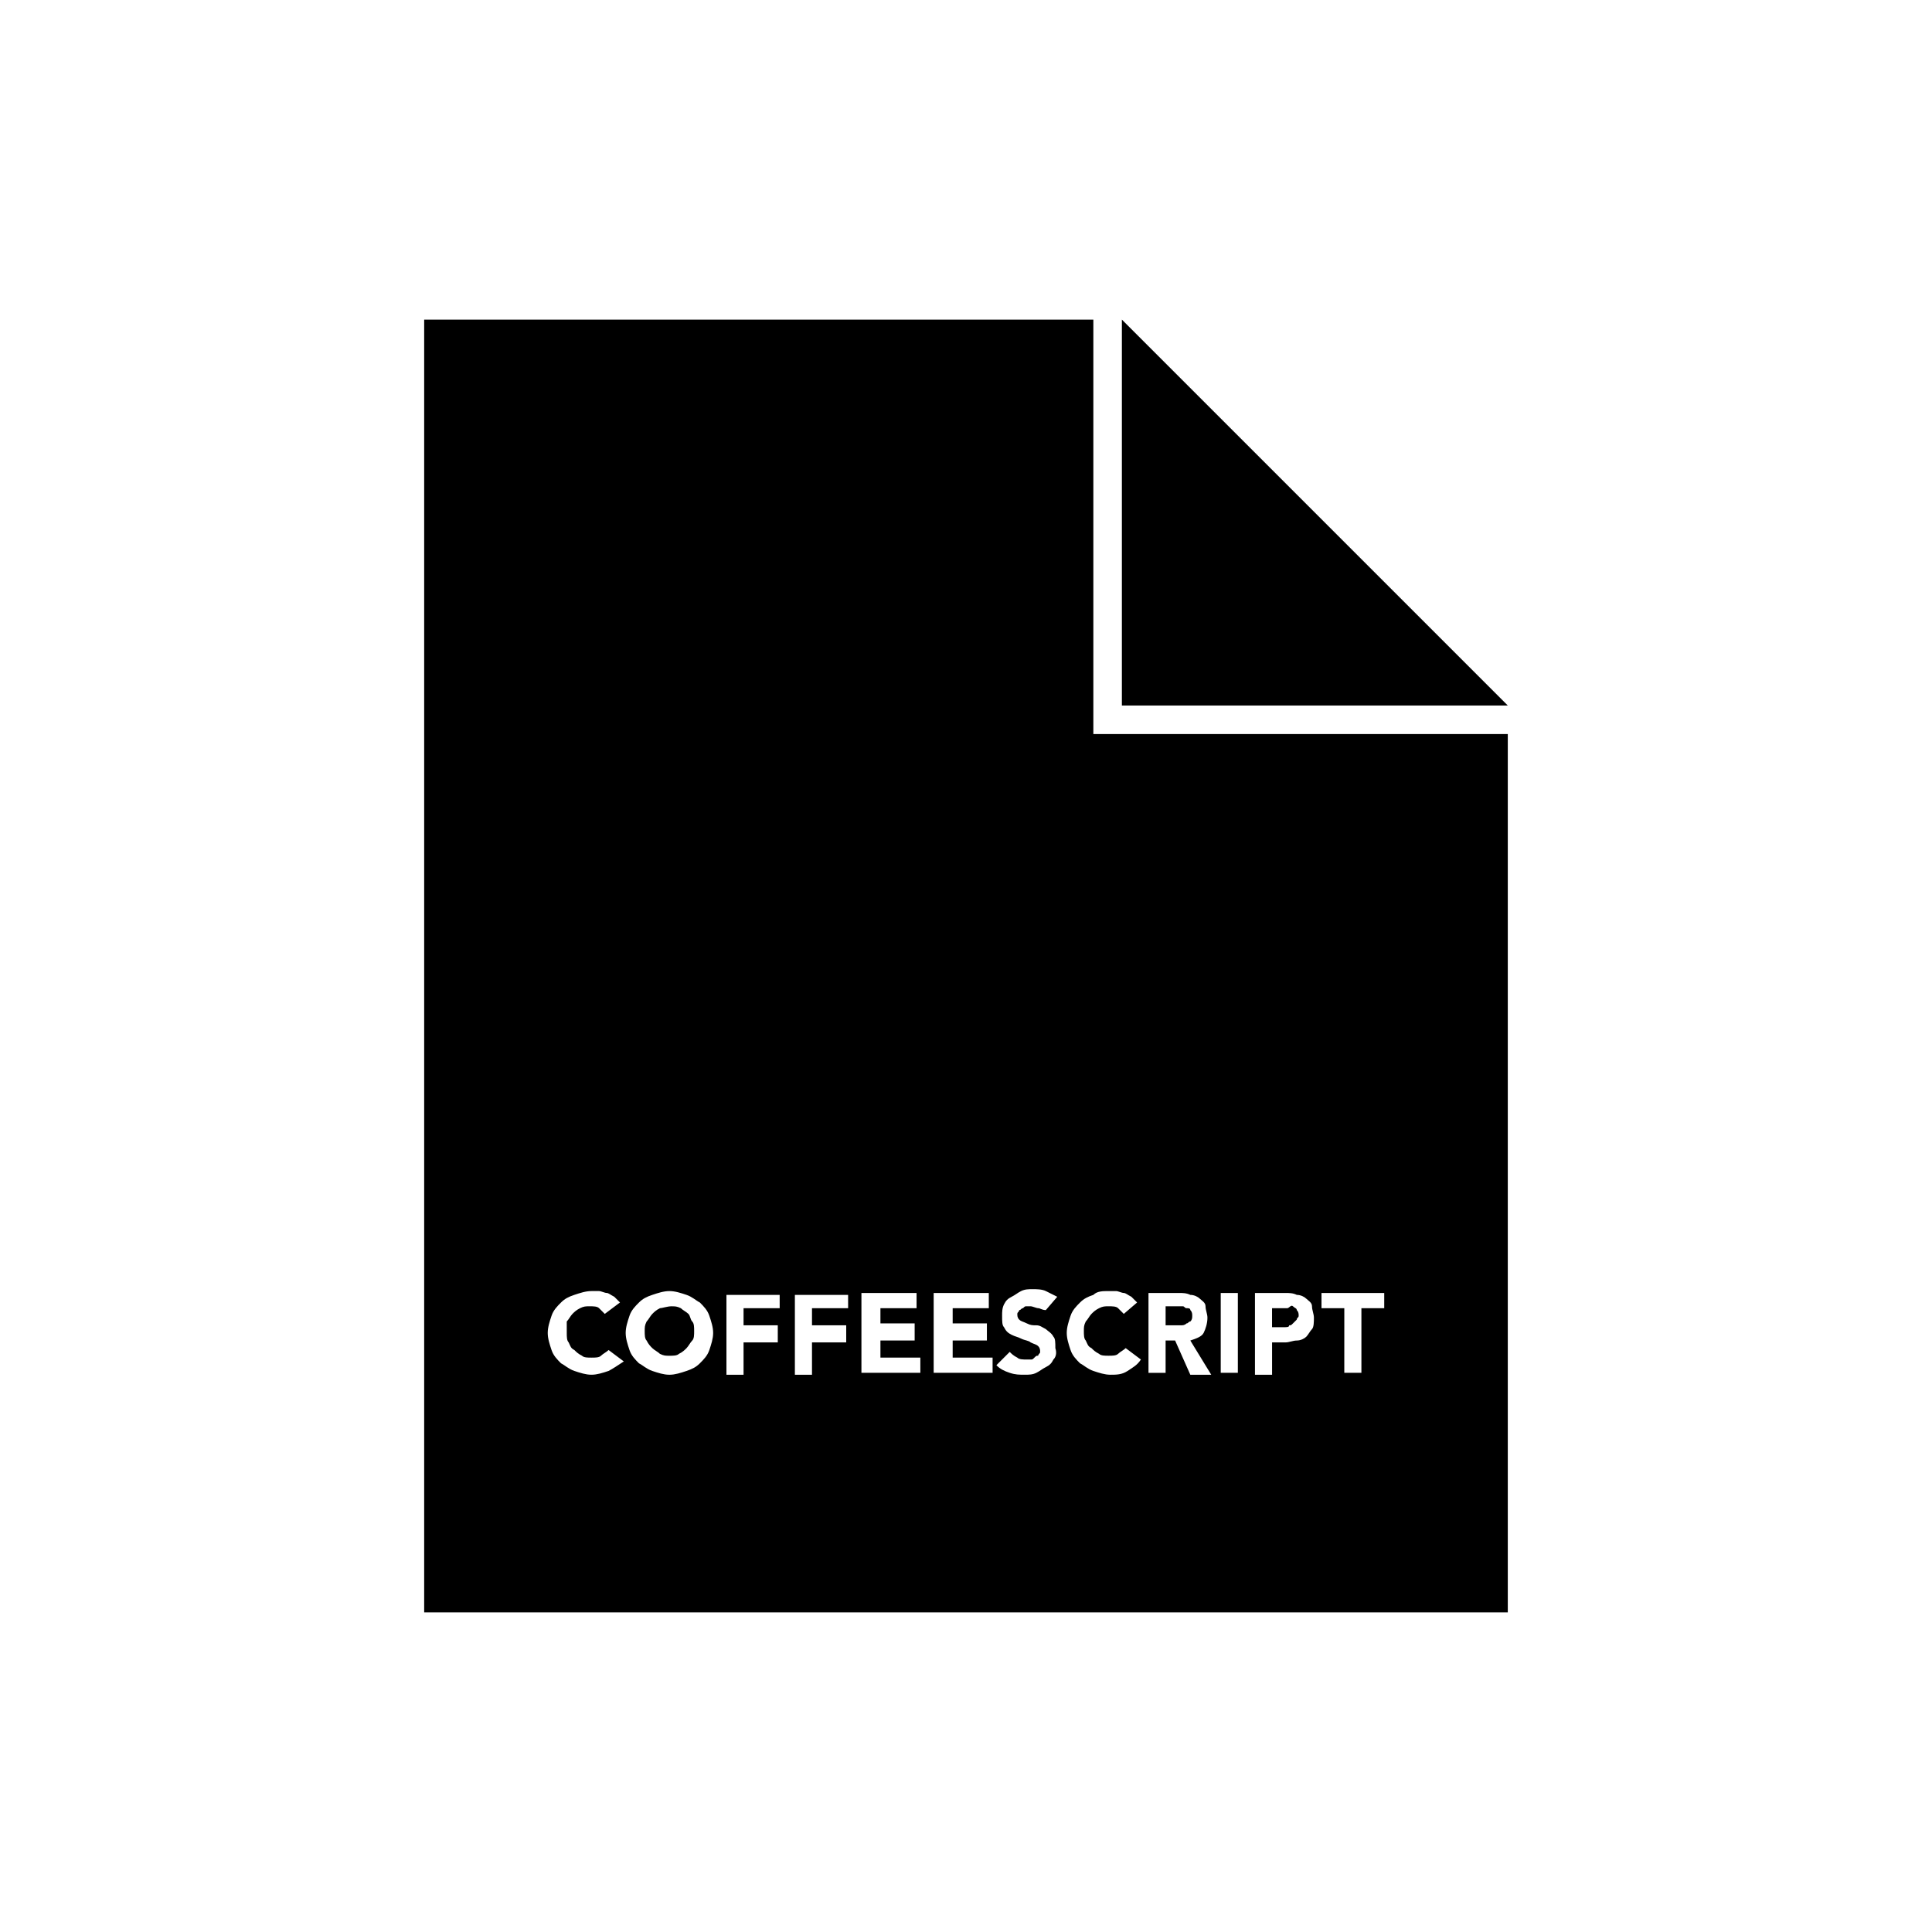 <?xml version="1.0" encoding="UTF-8"?>
<!-- Uploaded to: SVG Repo, www.svgrepo.com, Generator: SVG Repo Mixer Tools -->
<svg fill="#000000" width="800px" height="800px" version="1.1" viewBox="144 144 512 512" xmlns="http://www.w3.org/2000/svg">
 <g>
  <path d="m456.93 495.22c0.504 0 1.008 0 1.512-0.504 0.504 0 0.504-0.504 1.008-0.504 0.504-0.504 0.504-1.008 0.504-1.512 0-0.504 0-1.008-0.504-1.512 0-0.504-0.504-0.504-1.008-0.504s-0.504-0.504-1.008-0.504h-1.512-3.023v5.039h3.023 1.008z"/>
  <path d="m485.64 495.22c0.504 0 0.504 0 1.008-0.504s0.504-0.504 1.008-1.008c0-0.504 0.504-0.504 0.504-1.008 0-0.504 0-1.008-0.504-1.512 0-0.504-0.504-0.504-1.008-1.008-0.504-0.504-1.008 0.504-1.512 0.504h-1.512-2.519v5.039h3.023c1.008 0 1.512 0 1.512-0.504z"/>
  <path d="m326.44 492.2c-0.504-0.504-1.512-1.008-2.016-1.512-1.008-0.504-1.512-0.504-2.519-0.504-1.004 0-2.516 0.504-3.019 0.504-1.008 0.504-1.512 1.008-2.016 1.512-0.504 0.504-1.008 1.512-1.512 2.016-0.504 1.008-0.504 1.512-0.504 2.519 0 1.008 0 2.016 0.504 2.519 0.504 1.008 1.008 1.512 1.512 2.016s1.512 1.008 2.016 1.512c1.008 0.504 1.512 0.504 2.519 0.504s2.016 0 2.519-0.504c1.008-0.504 1.512-1.008 2.016-1.512s1.008-1.512 1.512-2.016 0.504-1.512 0.504-2.519c0-1.008 0-2.016-0.504-2.519-0.508-0.504-0.508-1.512-1.012-2.016z"/>
  <path d="m433.75 228.7h-177.34v342.59h287.17v-232.76h-109.83zm-128.47 278.61c-1.512 0.504-3.023 1.008-4.535 1.008-1.512 0-3.023-0.504-4.535-1.008-1.512-0.504-2.519-1.512-3.527-2.016-1.008-1.008-2.016-2.016-2.519-3.527-0.504-1.512-1.008-3.023-1.008-4.535s0.504-3.023 1.008-4.535c0.504-1.512 1.512-2.519 2.519-3.527 1.008-1.008 2.016-1.512 3.527-2.016 1.512-0.504 3.023-1.008 4.535-1.008h2.016c0.504 0 1.512 0.504 2.016 0.504s1.008 0.504 2.016 1.008l1.512 1.512-4.031 3.027c-0.504-0.504-1.008-1.008-1.512-1.512-0.504-0.504-1.512-0.504-2.519-0.504-1.008 0-1.512 0-2.519 0.504-1.008 0.504-1.512 1.008-2.016 1.512-0.504 0.504-1.008 1.512-1.512 2.016 0.004 1.008 0.004 2.016 0.004 3.023s0 2.016 0.504 2.519c0.504 1.008 0.504 1.512 1.512 2.016 0.504 0.504 1.008 1.008 2.016 1.512 0.504 0.504 1.512 0.504 2.519 0.504s2.016 0 2.519-0.504c0.504-0.504 1.512-1.008 2.016-1.512l4.031 3.023c-1.516 1.004-3.027 2.012-4.035 2.516zm26.703-5.539c-0.504 1.512-1.512 2.519-2.519 3.527-1.008 1.008-2.016 1.512-3.527 2.016s-3.023 1.008-4.535 1.008c-1.512 0-3.023-0.504-4.535-1.008-1.512-0.504-2.519-1.512-3.527-2.016-1.008-1.008-2.016-2.016-2.519-3.527-0.504-1.512-1.008-3.023-1.008-4.535s0.504-3.023 1.008-4.535c0.504-1.512 1.512-2.519 2.519-3.527 1.008-1.008 2.016-1.512 3.527-2.016 1.512-0.504 3.023-1.008 4.535-1.008 1.512 0 3.023 0.504 4.535 1.008s2.519 1.512 3.527 2.016c1.008 1.008 2.016 2.016 2.519 3.527s1.008 3.023 1.008 4.535-0.504 3.023-1.008 4.535zm18.641-11.086h-9.574v4.535h9.07v4.535h-9.07v8.566h-4.535v-21.16h14.105zm18.137 0h-9.574v4.535h9.07v4.535h-9.07v8.566h-4.535v-21.16h14.105zm18.641 17.129h-15.113v-21.16h14.609v4.031h-9.574v4.031h9.07v4.535h-9.07v4.535h10.578l0.004 4.027zm19.145 0h-15.113v-21.16h14.609v4.031h-9.574v4.031h9.07v4.535h-9.07v4.535h10.578l0.004 4.027zm16.625-3.527c-0.504 1.008-1.008 1.512-2.016 2.016-1.008 0.504-1.512 1.008-2.519 1.512-1.008 0.504-2.016 0.504-3.023 0.504-1.512 0-2.519 0-4.031-0.504s-2.519-1.008-3.527-2.016l3.527-3.527c0.504 0.504 1.008 1.008 2.016 1.512 0.504 0.504 1.512 0.504 2.519 0.504h1.008c0.504 0 0.504 0 1.008-0.504 0.504-0.504 0.504-0.504 1.008-0.504 0-0.504 0.504-0.504 0.504-1.008 0-0.504 0-1.008-0.504-1.512-0.504-0.504-1.008-0.504-2.016-1.008-0.504-0.504-1.512-0.504-2.519-1.008-1.008-0.504-1.512-0.504-2.519-1.008-1.004-0.5-1.508-1.004-2.012-2.012-0.504-0.504-0.504-1.512-0.504-3.023 0-1.008 0-2.016 0.504-3.023 0.504-1.008 1.008-1.512 2.016-2.016 1.008-0.504 1.512-1.008 2.519-1.512 1.008-0.504 2.016-0.504 3.023-0.504 1.008 0 2.519 0 3.527 0.504 1.008 0.504 2.016 1.008 3.023 1.512l-3.023 3.527c-1.008 0-1.512-0.504-2.016-0.504-0.504 0-1.512-0.504-2.016-0.504h-1.008c-0.504 0-0.504 0-1.008 0.504-0.504 0-0.504 0.504-1.008 0.504 0 0.504-0.504 0.504-0.504 1.008 0 0.504 0 1.008 0.504 1.512 0.504 0.504 1.008 0.504 2.016 1.008 1.008 0.504 1.512 0.504 2.519 0.504s1.512 0.504 2.519 1.008c0.504 0.504 1.512 1.008 2.016 2.016 0.504 0.504 0.504 1.512 0.504 3.023 0.5 1.512-0.004 2.519-0.508 3.019zm70.535-17.633h17.129v4.031h-6.047v17.129h-4.535l0.004-17.129h-6.047v-4.031zm-17.129 0h8.062c1.008 0 2.016 0 3.023 0.504 1.008 0 2.016 0.504 2.519 1.008 0.504 0.504 1.512 1.008 1.512 2.016 0 1.008 0.504 2.016 0.504 3.023s0 2.519-0.504 3.023c-0.504 0.504-1.008 1.512-1.512 2.016-0.504 0.504-1.512 1.008-2.519 1.008-1.008 0-2.016 0.504-3.023 0.504h-3.527v8.566h-4.535zm-9.07 0h4.535v21.16h-4.535zm-19.145 0h8.062c1.008 0 2.016 0 3.023 0.504 1.008 0 2.016 0.504 2.519 1.008 0.504 0.504 1.512 1.008 1.512 2.016 0 1.008 0.504 2.016 0.504 3.023 0 1.512-0.504 3.023-1.008 4.031-0.504 1.008-2.016 1.512-3.527 2.016l5.543 9.07h-5.543l-4.031-9.07h-2.519v8.566h-4.535zm-10.578-0.504h2.016c0.504 0 1.512 0.504 2.016 0.504s1.008 0.504 2.016 1.008c0.504 0.504 1.008 1.008 1.512 1.512l-3.527 3.023-1.512-1.512c-0.504-0.504-1.512-0.504-2.519-0.504-1.008 0-1.512 0-2.519 0.504s-1.512 1.008-2.016 1.512c-0.504 0.504-1.008 1.512-1.512 2.016-0.504 1.008-0.504 1.512-0.504 2.519 0 1.008 0 2.016 0.504 2.519 0.504 1.008 0.504 1.512 1.512 2.016 0.504 0.504 1.008 1.008 2.016 1.512 0.504 0.504 1.512 0.504 2.519 0.504 1.008 0 2.016 0 2.519-0.504 0.504-0.504 1.512-1.008 2.016-1.512l4.031 3.023c-1.008 1.512-2.016 2.016-3.527 3.023s-3.023 1.008-4.535 1.008c-1.512 0-3.023-0.504-4.535-1.008-1.512-0.504-2.519-1.512-3.527-2.016-1.008-1.008-2.016-2.016-2.519-3.527-0.504-1.512-1.008-3.023-1.008-4.535s0.504-3.023 1.008-4.535c0.504-1.512 1.512-2.519 2.519-3.527 1.008-1.008 2.016-1.512 3.527-2.016 1.008-1.008 2.519-1.008 4.031-1.008z"/>
  <path d="m441.31 228.7v102.27h102.27z"/>
 </g>
</svg>
